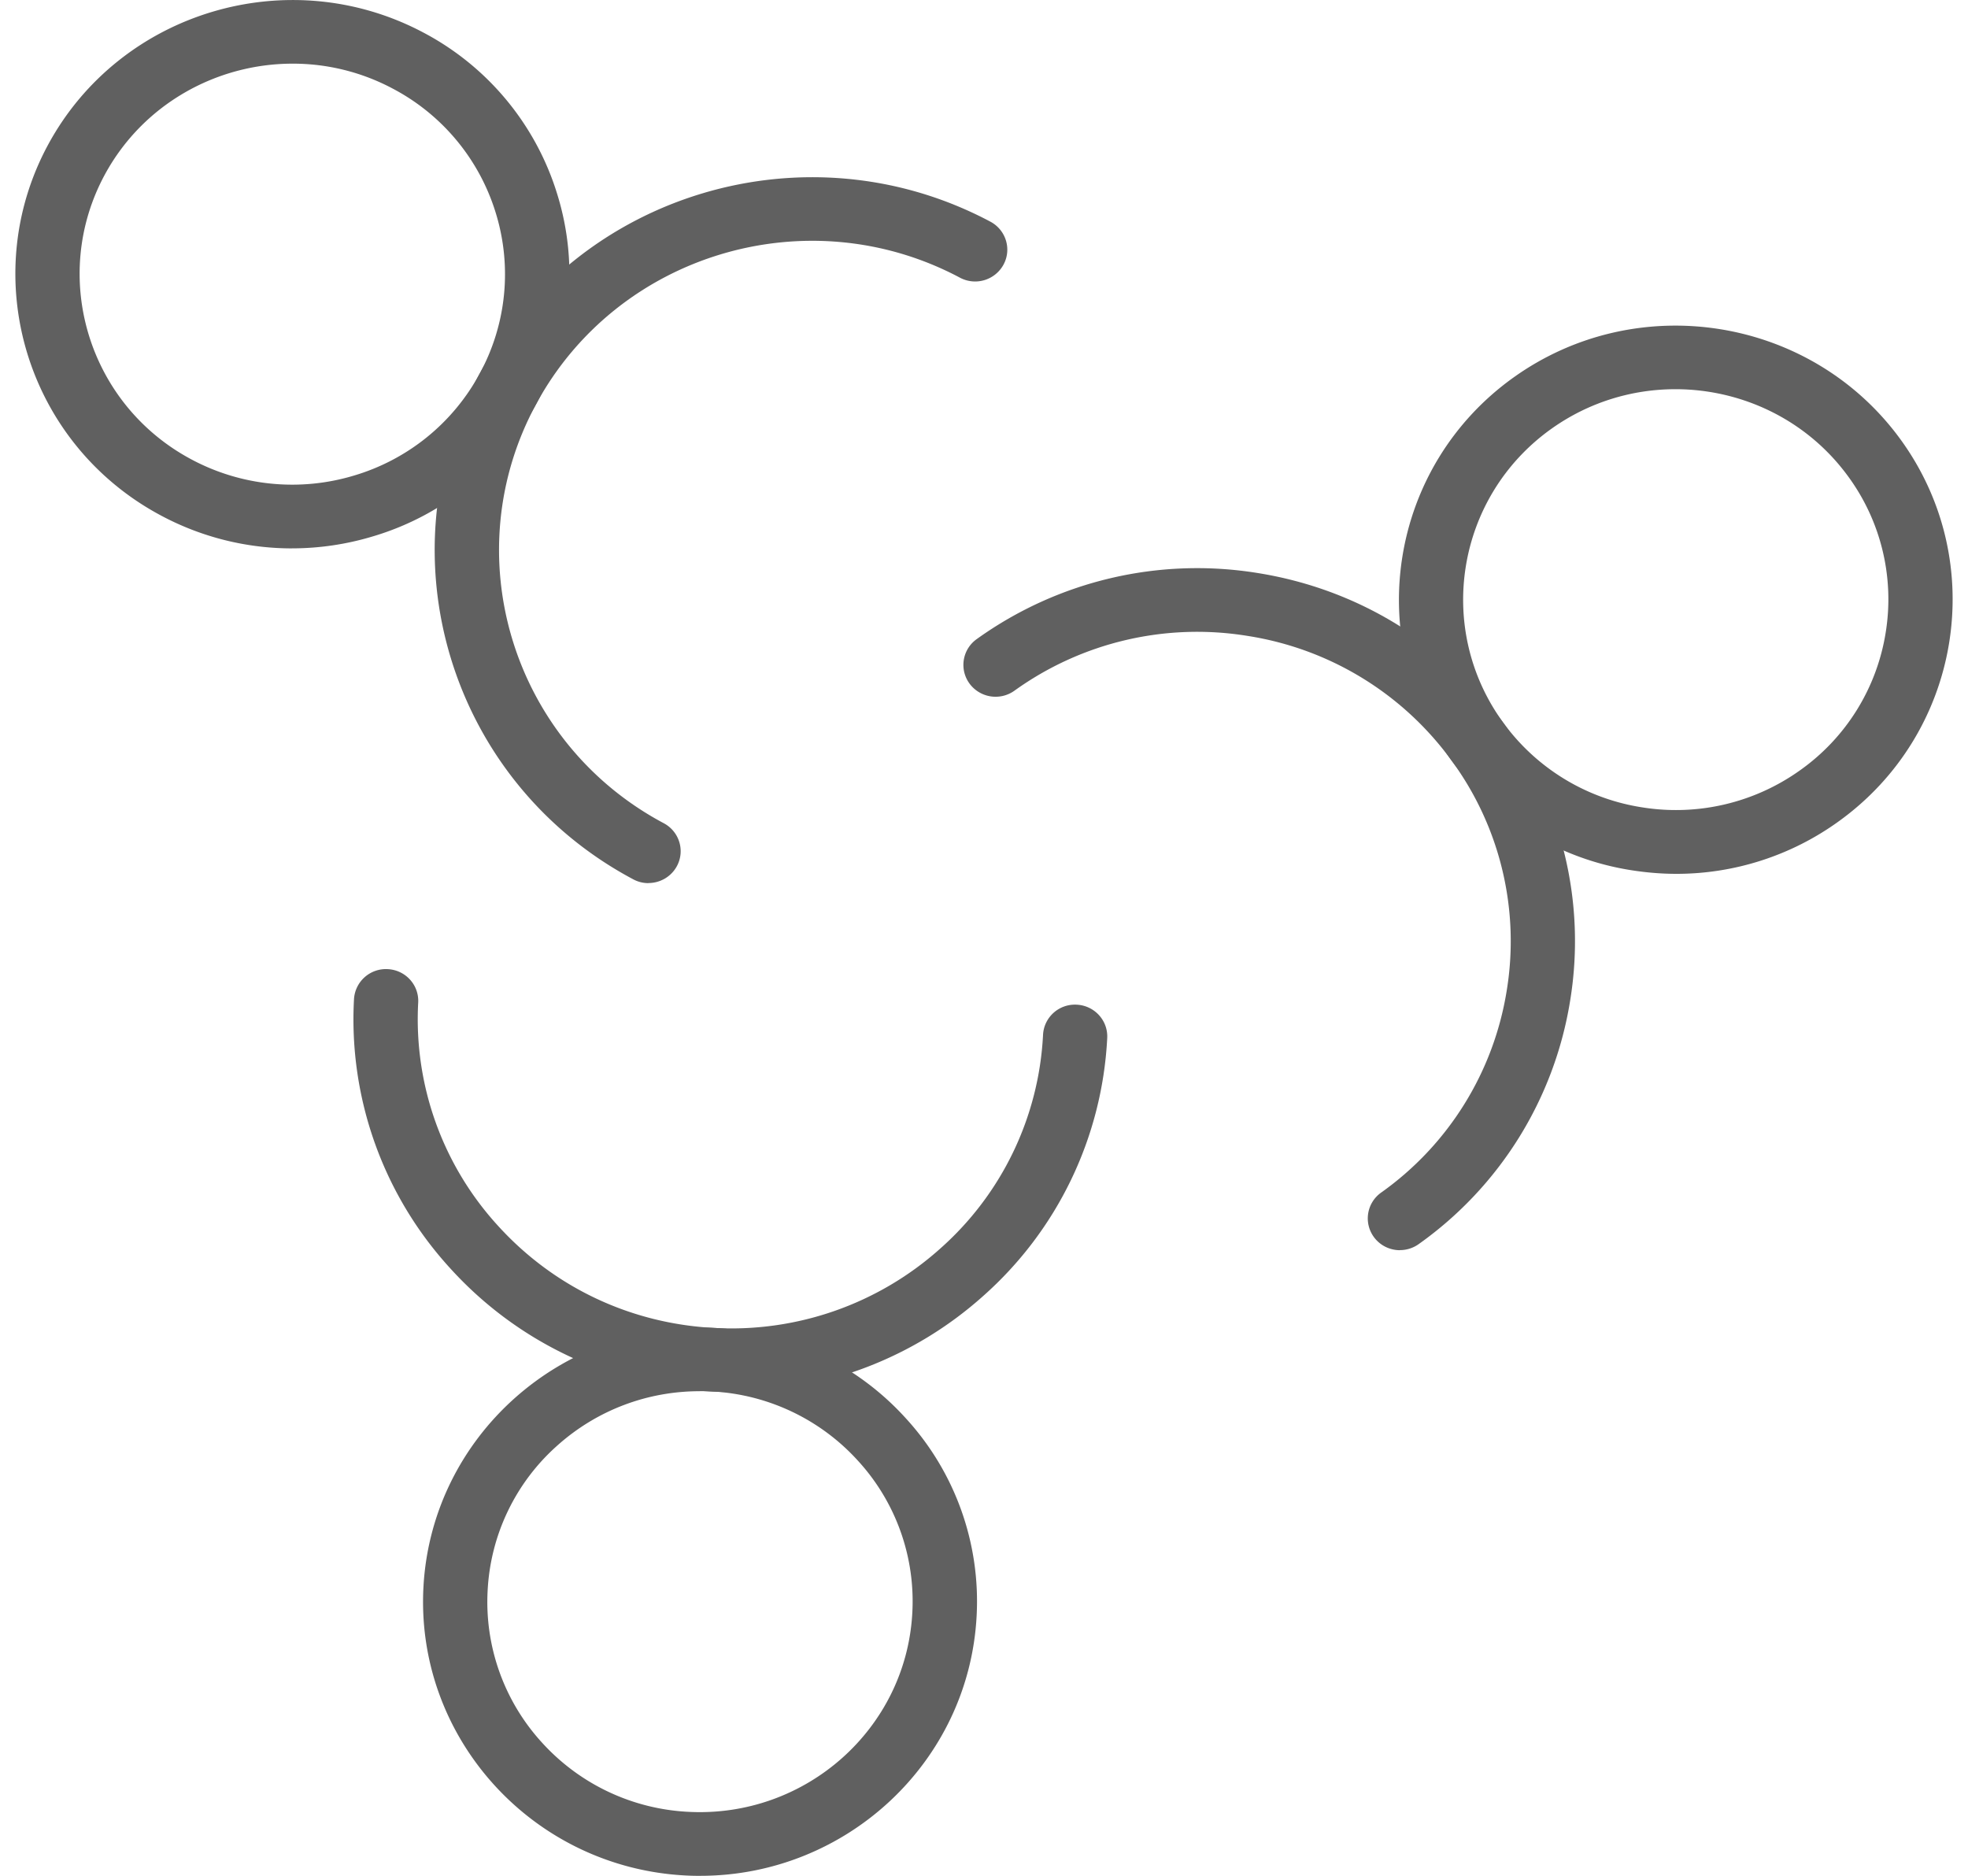 <?xml version="1.0" encoding="UTF-8"?> <svg xmlns="http://www.w3.org/2000/svg" width="64" height="61" fill="none"><g fill="#606060" clip-path="url(#a)"><path d="M54.517 28.416c-.48 0-.964-.04-1.448-.115a8.948 8.948 0 0 1-5.87-3.578c-2.909-3.984-2.005-9.568 2.02-12.447 4.026-2.88 9.668-1.982 12.577 2 2.909 3.984 2.002 9.568-2.02 12.447a9.002 9.002 0 0 1-5.259 1.693Zm-.03-15.76c-1.406 0-2.82.42-4.044 1.294-3.092 2.21-3.785 6.5-1.552 9.556a6.88 6.88 0 0 0 4.507 2.747 6.938 6.938 0 0 0 5.148-1.21 6.79 6.79 0 0 0 2.775-4.46 6.758 6.758 0 0 0-1.223-5.097c-1.351-1.849-3.469-2.83-5.614-2.83h.003Z"></path><path d="M45.529 40.655c-.326 0-.645-.148-.85-.428a1.028 1.028 0 0 1 .235-1.445 9.987 9.987 0 0 0 4.084-6.563 9.928 9.928 0 0 0-1.802-7.5 10.119 10.119 0 0 0-6.63-4.041 10.178 10.178 0 0 0-7.577 1.783 1.053 1.053 0 0 1-1.46-.232 1.028 1.028 0 0 1 .234-1.446 12.288 12.288 0 0 1 9.131-2.15c3.235.515 6.074 2.244 7.994 4.873a11.971 11.971 0 0 1 2.173 9.038 12.042 12.042 0 0 1-4.924 7.912 1.047 1.047 0 0 1-.611.196l.003.003ZM9.495 17.833a9.032 9.032 0 0 1-4.254-1.066C.865 14.439-.778 9.024 1.571 4.693 3.923.365 9.395-1.264 13.771 1.06a8.884 8.884 0 0 1 4.36 5.285 8.775 8.775 0 0 1-.691 6.789 8.928 8.928 0 0 1-5.34 4.316 9.105 9.105 0 0 1-2.605.382ZM9.516 2.07c-2.465 0-4.856 1.307-6.104 3.602-1.804 3.325-.541 7.484 2.818 9.27a6.954 6.954 0 0 0 5.267.527 6.86 6.86 0 0 0 4.099-3.313 6.757 6.757 0 0 0 .532-5.213 6.821 6.821 0 0 0-3.347-4.057A6.907 6.907 0 0 0 9.52 2.07h-.003Z"></path><path d="M21.085 28.718c-.167 0-.337-.04-.492-.124-5.959-3.168-8.198-10.544-4.997-16.441 3.201-5.897 10.653-8.114 16.611-4.945.508.27.7.897.426 1.4a1.05 1.05 0 0 1-1.415.422c-4.941-2.63-11.122-.79-13.778 4.102-2.656 4.89-.797 11.008 4.144 13.637.509.27.7.897.427 1.4-.19.347-.551.546-.922.546l-.004.003ZM22.771 61c-.158 0-.313-.003-.475-.012-4.96-.256-8.784-4.458-8.526-9.367.259-4.91 4.507-8.695 9.464-8.439a8.972 8.972 0 0 1 6.222 2.937 8.805 8.805 0 0 1 2.304 6.43c-.25 4.752-4.236 8.45-8.989 8.45Zm-.015-15.76c-1.71 0-3.341.617-4.622 1.758a6.762 6.762 0 0 0-2.276 4.729 6.774 6.774 0 0 0 1.767 4.939 6.888 6.888 0 0 0 4.778 2.253c3.81.192 7.069-2.711 7.266-6.479a6.761 6.761 0 0 0-1.768-4.939 6.888 6.888 0 0 0-5.145-2.262Z"></path><path d="M23.778 45.267c-.216 0-.435-.006-.654-.018a12.236 12.236 0 0 1-8.475-3.997 11.985 11.985 0 0 1-3.137-8.758 1.04 1.04 0 0 1 1.099-.979c.578.03 1.019.515.989 1.087a9.947 9.947 0 0 0 2.601 7.265c1.82 2 4.315 3.177 7.03 3.316a10.177 10.177 0 0 0 7.339-2.575 9.952 9.952 0 0 0 3.35-6.957c.03-.573.52-1.013 1.099-.98.575.03 1.019.516.988 1.088a12.013 12.013 0 0 1-4.037 8.388 12.238 12.238 0 0 1-8.195 3.12h.003Z"></path></g><defs><clipPath id="a"><path fill="#fff" d="M.5 0h63v61H.5z"></path></clipPath></defs></svg> 